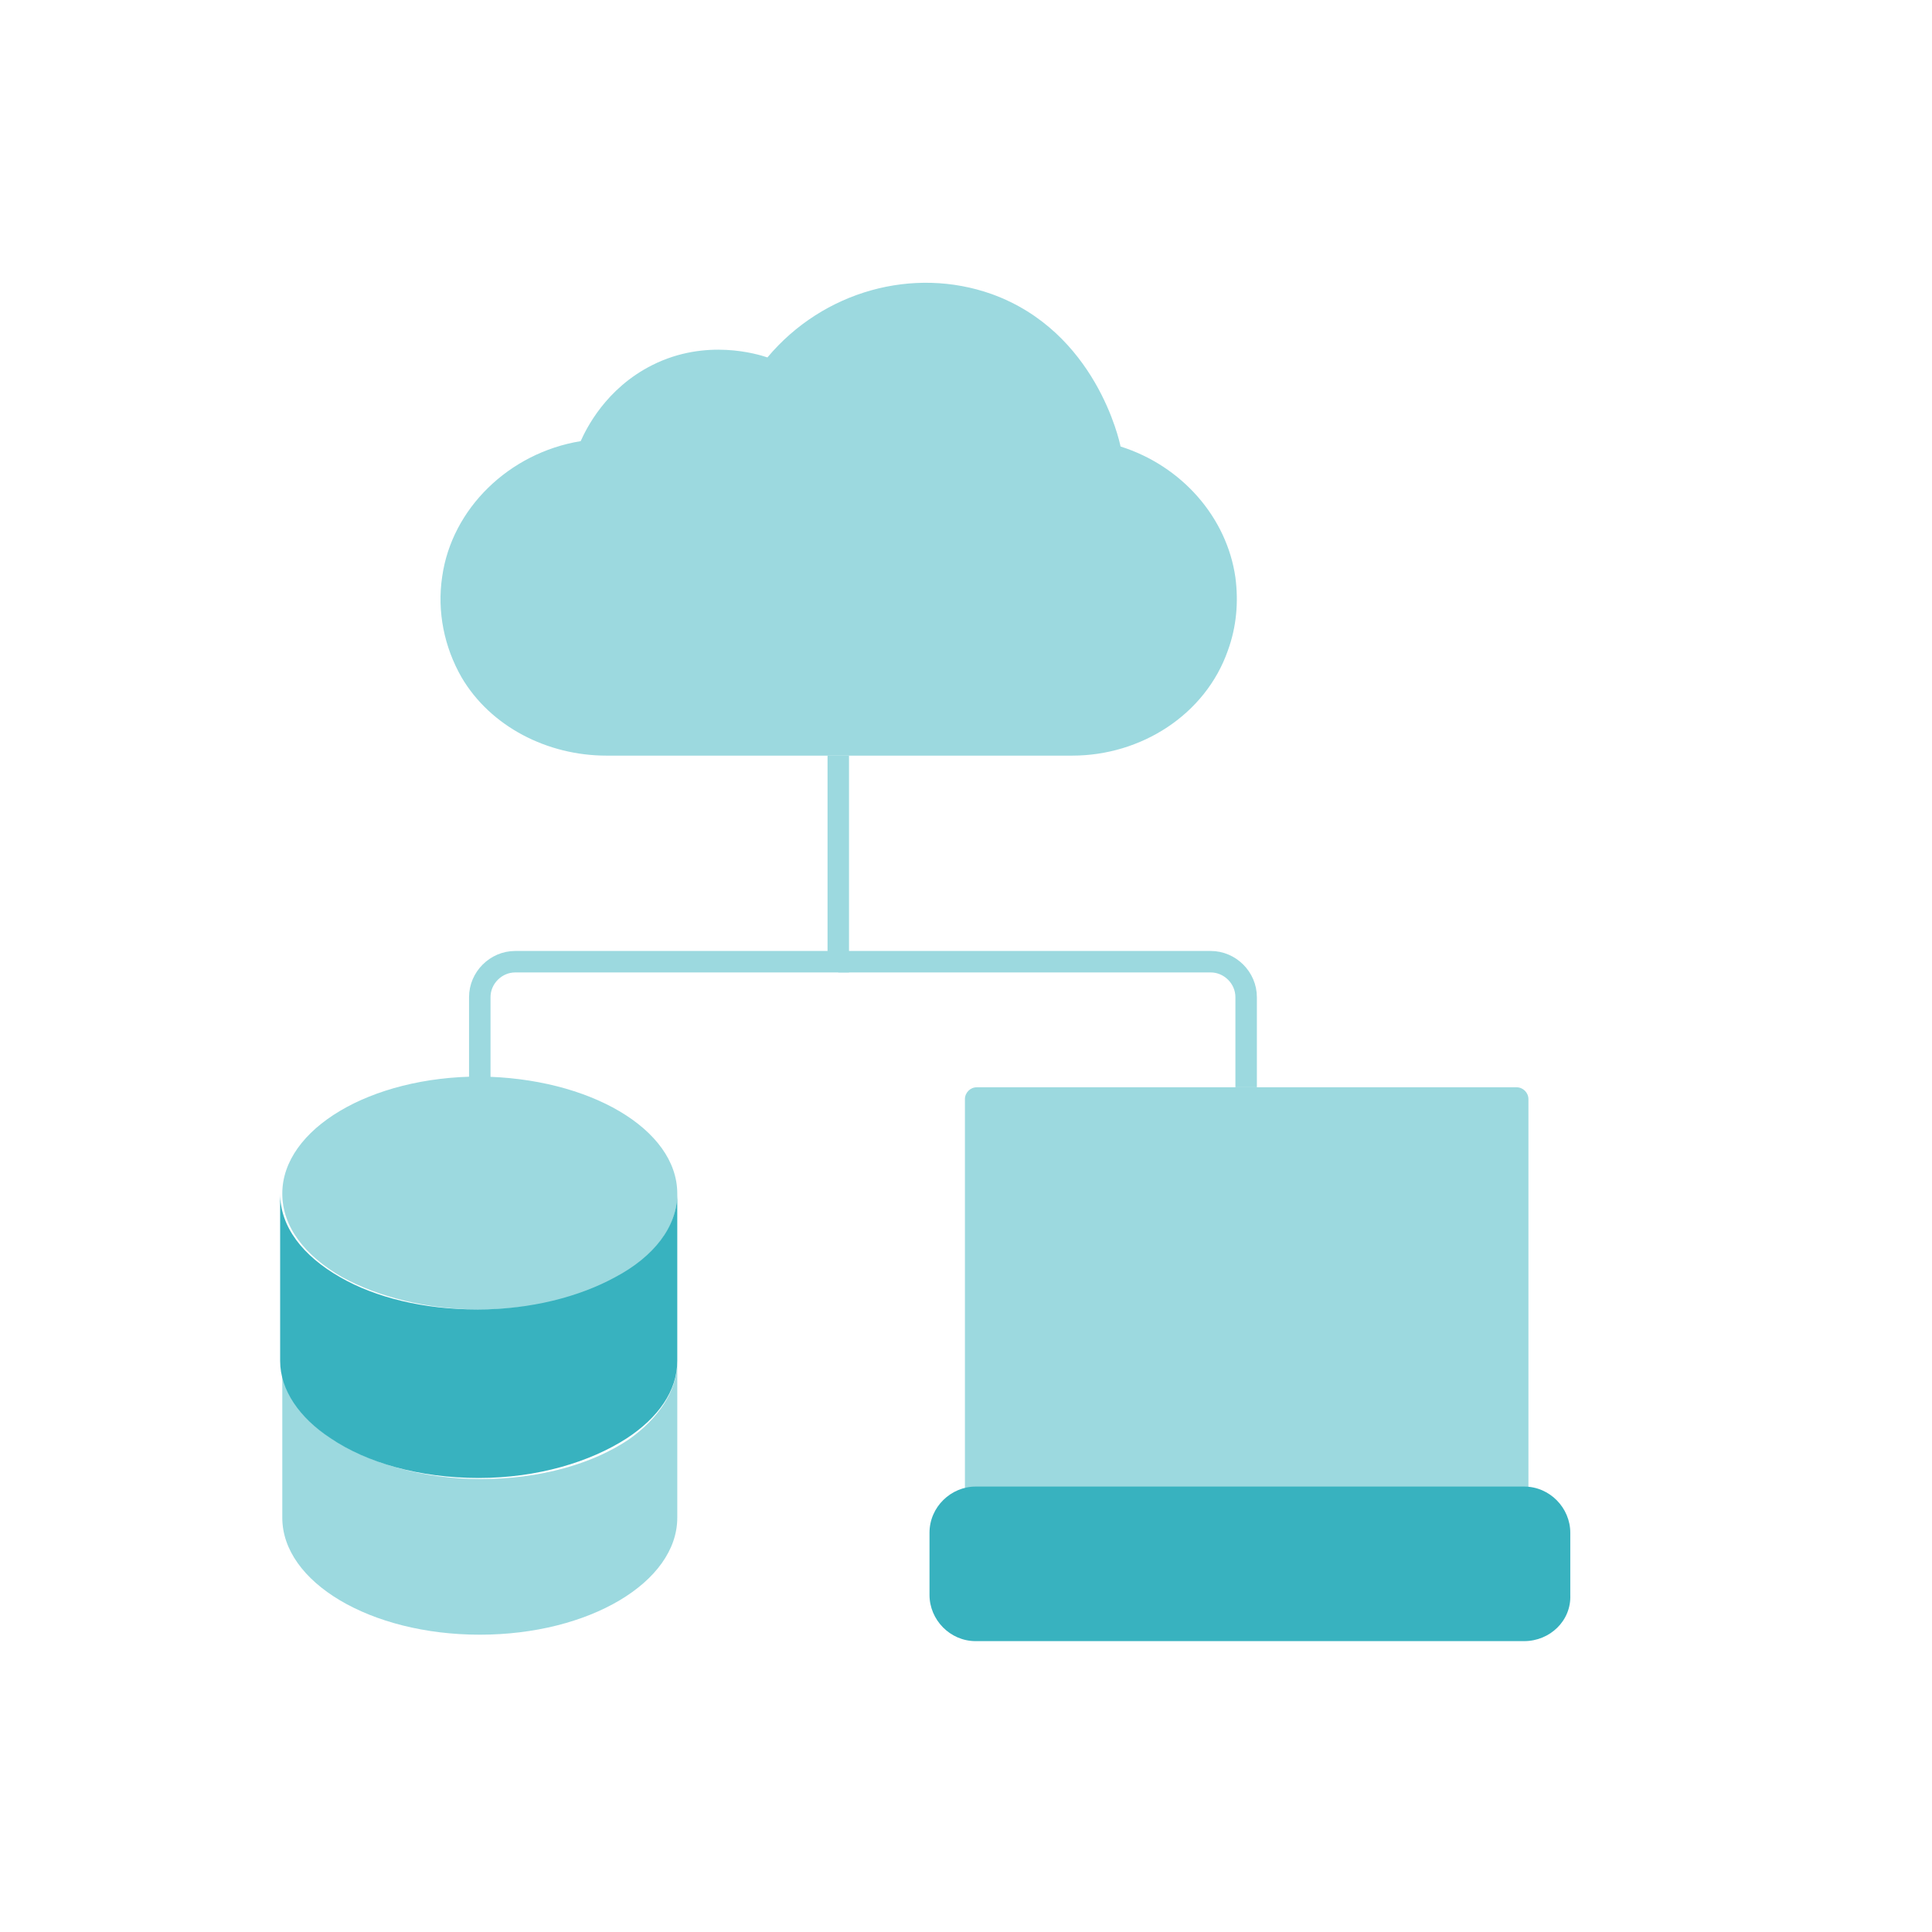 <?xml version="1.0" encoding="utf-8"?>
<!-- Generator: Adobe Illustrator 26.4.0, SVG Export Plug-In . SVG Version: 6.00 Build 0)  -->
<svg version="1.1" id="Layer_1" xmlns="http://www.w3.org/2000/svg" xmlns:xlink="http://www.w3.org/1999/xlink" x="0px" y="0px"
	 viewBox="0 0 180 180" style="enable-background:new 0 0 180 180;" xml:space="preserve">
<style type="text/css">
	.st0{fill:#9CD9DF;}
	.st1{fill:#38B2BF;}
	.st2{fill:none;stroke:#38B2BF;stroke-width:2;stroke-linecap:round;stroke-miterlimit:10;}
	.st3{fill:none;stroke:#38B2BF;stroke-miterlimit:10;}
	.st4{fill:none;}
	.st5{fill:#FFFFFF;}
	.st6{fill:none;stroke:#38B2BF;stroke-width:4;stroke-linecap:round;stroke-miterlimit:10;}
	.st7{fill:none;stroke:#38B2BF;stroke-width:3;stroke-linecap:round;stroke-miterlimit:10;}
	.st8{fill:none;stroke:#38B2BF;stroke-width:2;stroke-miterlimit:10;}
	.st9{fill:none;stroke:#9CD9DF;stroke-width:5;stroke-miterlimit:10;}
	.st10{fill:#FFFFFF;stroke:#38B2BF;stroke-width:2;stroke-miterlimit:10;}
	.st11{fill:none;stroke:#9CD9DF;stroke-width:2;stroke-miterlimit:10;}
</style>
<path class="st0" d="M63.1,111.2c0,3.1-2.1,5.8-5.6,7.8c-3.3,1.9-7.8,3-12.8,3c-5,0-9.5-1.2-12.8-3c-3.5-2-5.6-4.7-5.6-7.8
	c0-6,8.2-10.9,18.4-10.9C54.9,100.4,63.1,105.2,63.1,111.2z"/>
<path class="st0" d="M63.1,126.9v14.5c0,6-8.2,10.9-18.4,10.9c-10.2,0-18.4-4.9-18.4-10.9v-14.5c0,2.8,1.8,5.3,4.7,7.2
	c3.4,2.2,8.3,3.7,13.8,3.7c5.5,0,10.4-1.4,13.8-3.7C61.3,132.2,63.1,129.6,63.1,126.9z"/>
<path class="st1" d="M63.1,111.2v15.6c0,2.8-1.8,5.3-4.7,7.2c-3.4,2.2-8.3,3.7-13.8,3.7c-5.5,0-10.4-1.4-13.8-3.7
	c-2.9-1.9-4.7-4.5-4.7-7.2v-15.6c0,3.1,2.1,5.8,5.6,7.8c3.3,1.9,7.8,3,12.8,3c5,0,9.5-1.2,12.8-3C60.9,117.1,63.1,114.3,63.1,111.2z
	"/>
<path class="st0" d="M56.5,70.4h43.4c6.4,0,12.4-3.8,14.5-9.8c0.8-2.2,1-4.5,0.7-6.8c-0.8-5.6-5-10.4-10.7-12.2
	c-0.1-0.5-2.3-10.7-12-14.2c-7.3-2.6-15.7-0.3-20.9,5.9c-0.9-0.3-5.7-1.8-10.7,0.7c-4.4,2.2-6.2,6-6.7,7.1
	c-6.7,1.1-12,6.3-12.9,12.6c-0.5,3.3,0.2,6.6,1.8,9.4C45.7,67.7,51,70.4,56.5,70.4z"/>
<path class="st0" d="M141.3,143.5H91c-0.6,0-1.1-0.5-1.1-1.1v-40c0-0.6,0.5-1.1,1.1-1.1h50.3c0.6,0,1.1,0.5,1.1,1.1v40
	C142.4,143,141.9,143.5,141.3,143.5z"/>
<path class="st1" d="M142,152.9H90.9c-2.4,0-4.3-2-4.3-4.3v-5.8c0-2.4,2-4.3,4.3-4.3H142c2.4,0,4.3,2,4.3,4.3v5.8
	C146.4,151,144.4,152.9,142,152.9z"/>
<path class="st11" d="M78.1,70.4v19.2H48c-1.8,0-3.3,1.5-3.3,3.3v7.5"/>
<path class="st11" d="M78.1,89.6h34.7c1.8,0,3.3,1.5,3.3,3.3v8.4"/>
</svg>
